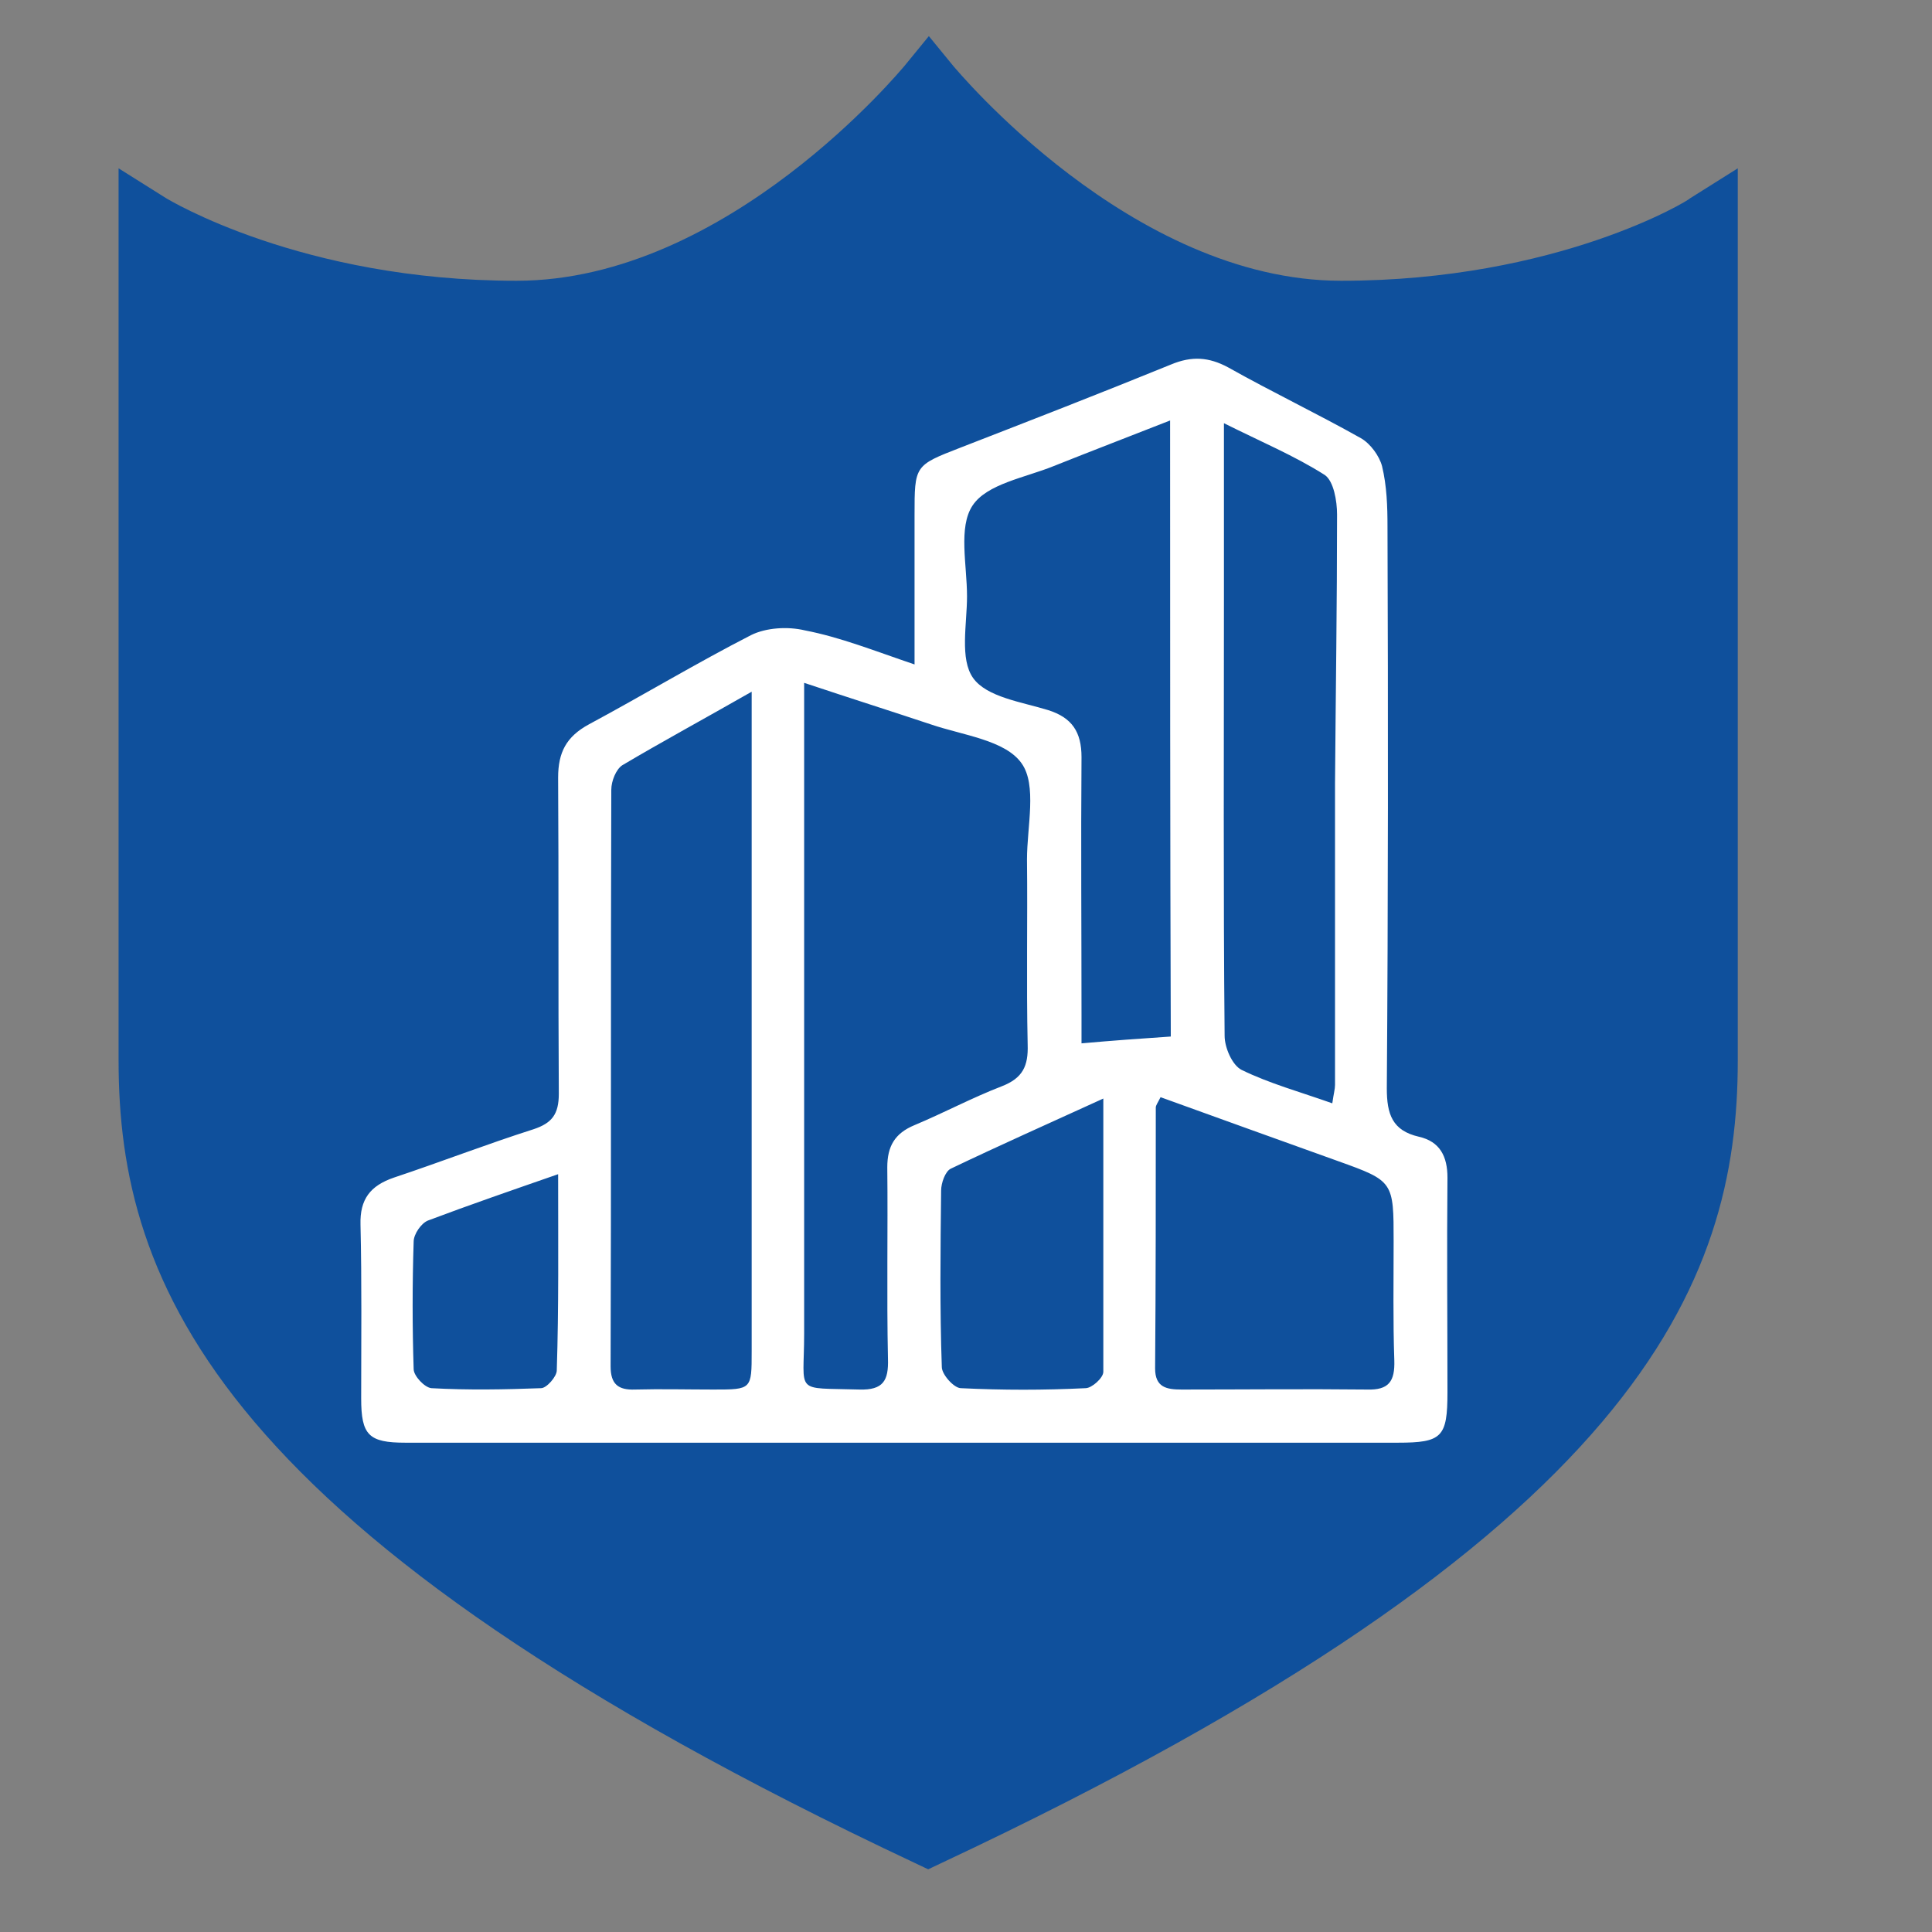 <?xml version="1.0" encoding="UTF-8"?>
<!-- Generator: Adobe Illustrator 27.8.1, SVG Export Plug-In . SVG Version: 6.00 Build 0)  -->
<svg xmlns="http://www.w3.org/2000/svg" xmlns:xlink="http://www.w3.org/1999/xlink" version="1.1" x="0px" y="0px" viewBox="0 0 283.5 283.5" style="enable-background:new 0 0 283.5 283.5;" xml:space="preserve">
<rect x="0" y="0" width="283.5" height="283.5" fill="#808080" stroke="none"/>
<style type="text/css">
	.st0{fill:#006BB1;}
	.st1{fill:#0F509C;}
	.st2{fill:#FFFFFF;}
	.st3{fill:#088141;}
	.st4{fill:#3A54A1;}
</style>
<g id="Layer_2">
</g>
<g id="Layer_6">
	<g>
		<path class="st1" d="M196.8,41.2c-30.9,0-56.6-31.2-56.9-31.5l-3.6-4.4l-3.6,4.4c-0.3,0.3-25.9,31.5-56.9,31.5    c-31.6,0-51.2-12-51.4-12.1l-7-4.4v130.9c0,32.7,14.2,69.5,116.9,117.8l1.9,0.9l1.9-0.9c102.7-48.2,116.9-85.1,116.9-117.8V24.7    l-7,4.4C248,29.3,228.6,41.2,196.8,41.2z"></path>
	</g>
	<path class="st2" d="M134.2,97.5c0-7.8,0-14.9,0-21.9c0-7.3,0-7.3,6.7-9.9c10.3-4,20.6-8,30.9-12.2c3.1-1.3,5.6-1.1,8.4,0.4   c6.4,3.6,13.1,6.8,19.5,10.4c1.4,0.8,2.7,2.6,3.1,4.1c0.7,2.9,0.8,5.9,0.8,8.9c0.1,27.5,0.1,54.9-0.1,82.4c0,3.8,0.8,6.2,4.7,7.1   c3.1,0.7,4.2,2.9,4.2,6c-0.1,10.5,0,21,0,31.5c0,6.6-0.8,7.4-7.3,7.4c-32.5,0-65,0-97.5,0c-16,0-32.1,0-48.1,0   c-5.4,0-6.5-1.1-6.5-6.5c0-8.5,0.1-17-0.1-25.5c-0.1-3.7,1.4-5.7,4.9-6.9c6.9-2.3,13.6-4.9,20.5-7.1c2.7-0.9,3.7-2.2,3.7-5.2   c-0.1-15.5,0-30.9-0.1-46.4c0-3.7,1.2-6,4.5-7.8c8-4.3,15.8-9,23.8-13.1c2.2-1.1,5.4-1.3,7.9-0.7C123.3,93.5,128.3,95.5,134.2,97.5   z M118,100.2c0,2.5,0,4.2,0,5.8c0,29.9,0,59.8,0,89.7c0,9-1.6,7.9,8.1,8.2c3.5,0.1,4.3-1.3,4.2-4.5c-0.2-9.4,0-18.7-0.1-28.1   c0-3.1,1.1-5,4-6.2c4.3-1.8,8.4-4,12.8-5.7c3.1-1.2,3.9-3,3.8-6.1c-0.2-9.1,0-18.1-0.1-27.2c0-4.8,1.5-10.9-0.8-14.1   c-2.4-3.4-8.6-4.1-13.3-5.7C130.9,104.4,124.9,102.5,118,100.2z M110.3,101.5c-7,4-13.1,7.3-19,10.8c-0.9,0.6-1.6,2.3-1.6,3.6   c-0.1,28.2,0,56.4-0.1,84.6c0,2.6,1.1,3.5,3.6,3.4c3.8-0.1,7.7,0,11.5,0c5.6,0,5.6,0,5.6-5.6c0-30.5,0-60.9,0-91.4   C110.3,105.5,110.3,104.1,110.3,101.5z M171.7,61.7c-6.1,2.4-11.6,4.5-17.1,6.7c-4.2,1.7-9.8,2.6-11.9,5.8   c-2.1,3.2-0.8,8.7-0.8,13.3c0,4.1-1.1,9.2,0.9,12c2,2.8,7.1,3.5,11,4.7c3.5,1.1,4.9,3.2,4.9,6.9c-0.1,12.6,0,25.2,0,37.9   c0,1.5,0,3,0,4.1c4.5-0.4,8.6-0.7,13.1-1C171.7,122.4,171.7,92.5,171.7,61.7z M195.5,161.9c0.2-1.4,0.4-2.1,0.4-2.7   c0-14.8,0-29.5,0-44.3c0.1-13.1,0.3-26.3,0.3-39.4c0-2-0.5-4.9-1.8-5.8c-4.4-2.8-9.4-4.9-14.8-7.6c0,9.2,0,17.4,0,25.6   c0,21.4-0.1,42.9,0.1,64.3c0,1.7,1.1,4.3,2.5,5C186.3,159,190.7,160.2,195.5,161.9z M170.3,161c-0.4,0.8-0.7,1.2-0.7,1.5   c0,12.8,0,25.5-0.1,38.3c0,2.8,1.7,3.1,3.9,3.1c9.1,0,18.1-0.1,27.2,0c3.2,0.1,4.1-1.2,4-4.3c-0.2-5.8-0.1-11.6-0.1-17.4   c0-8.8,0-8.9-8.1-11.8C187.8,167.3,179.1,164.2,170.3,161z M161.9,161.2c-8.1,3.7-15.3,6.9-22.4,10.3c-0.8,0.4-1.4,2.1-1.4,3.2   c-0.1,8.6-0.2,17.3,0.1,25.9c0,1.1,1.8,3.1,2.8,3.1c6.1,0.3,12.2,0.3,18.3,0c0.9,0,2.6-1.5,2.6-2.4   C161.9,188.4,161.9,175.3,161.9,161.2z M81.9,172.3c-6.9,2.4-13,4.5-19.1,6.8c-1,0.4-2.1,2-2.1,3.1c-0.2,6.2-0.2,12.5,0,18.7   c0,1,1.6,2.7,2.6,2.8c5.4,0.3,10.8,0.2,16.1,0c0.8,0,2.3-1.7,2.3-2.6C82,191.9,81.9,182.5,81.9,172.3z"></path>
</g>
<g id="Text">
</g>
</svg>
